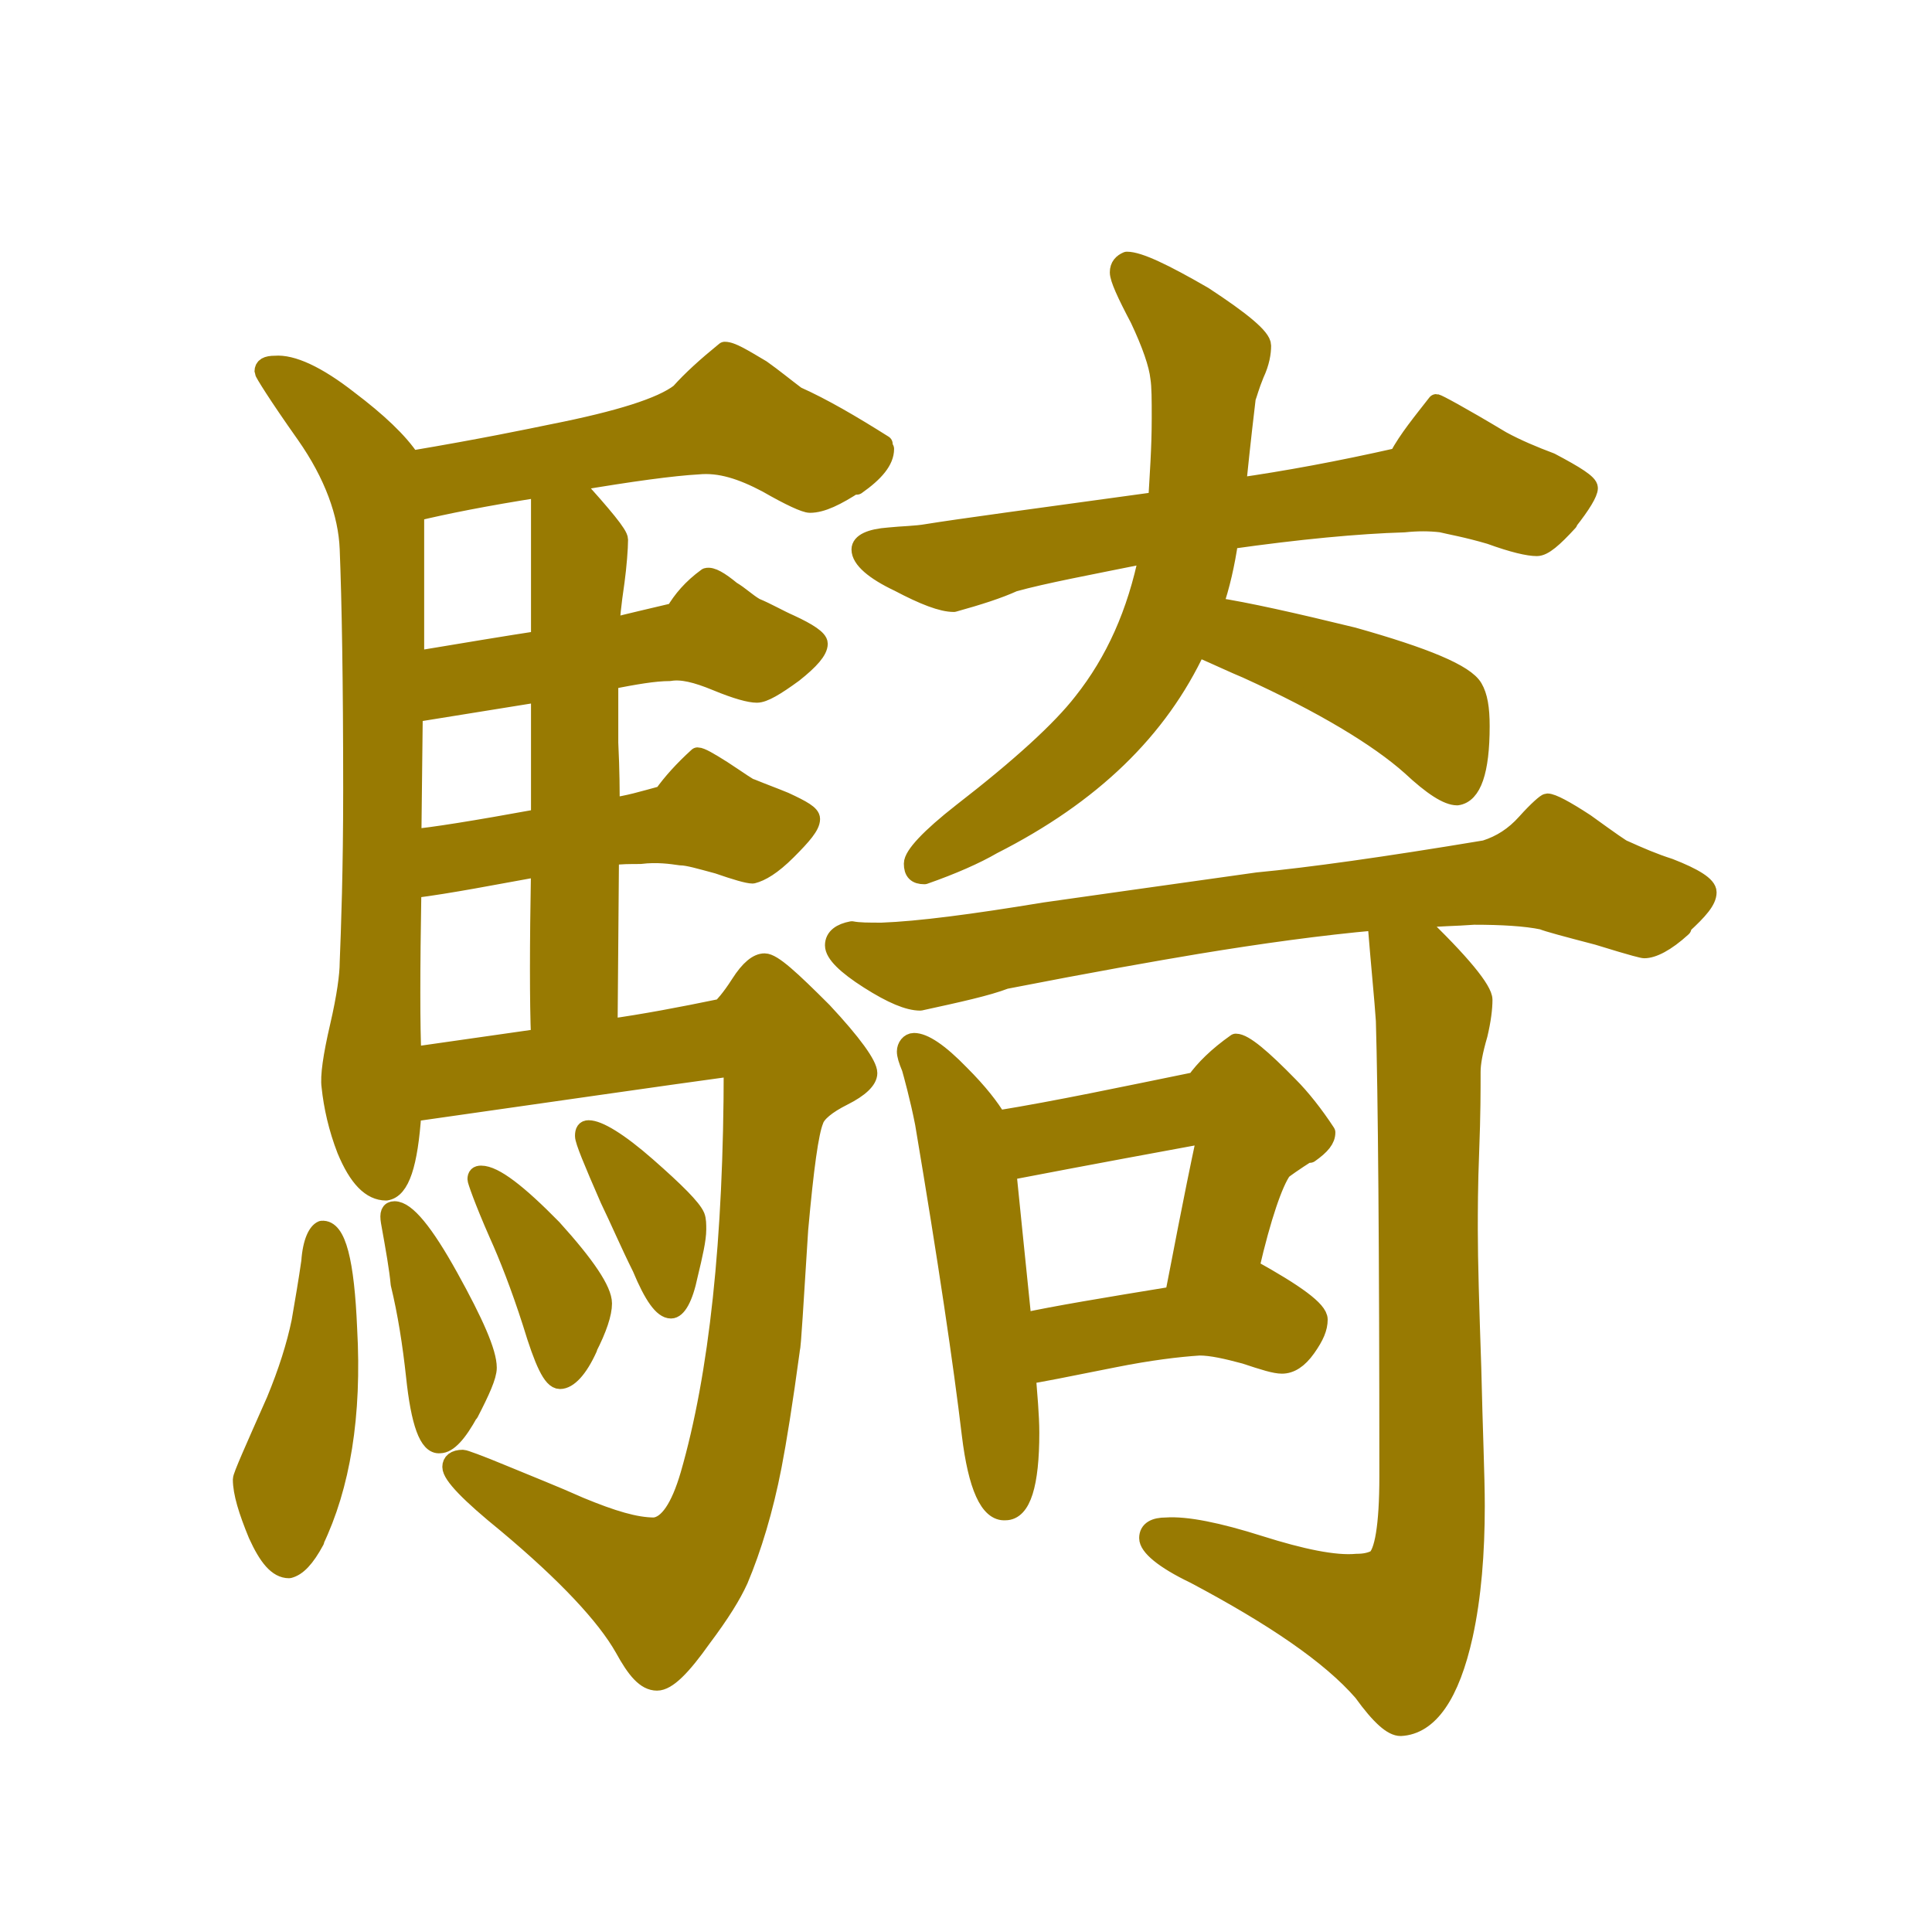 <?xml version="1.0" encoding="UTF-8"?>
<svg id="_レイヤー_2" data-name="レイヤー 2" xmlns="http://www.w3.org/2000/svg" viewBox="0 0 27.67 27.61">
  <defs>
    <style>
      .cls-1 {
        fill: none;
      }

      .cls-2 {
        fill: #987a02;
        stroke: #987a02;
        stroke-linecap: round;
        stroke-linejoin: round;
        stroke-width: .25px;
      }
    </style>
  </defs>
  <g id="_レイヤー_1のコピー_4" data-name="レイヤー 1のコピー 4">
    <g>
      <path class="cls-2" d="M4.52,22.07c-.14.26-.26.38-.38.41-.17,0-.31-.17-.46-.5-.14-.34-.22-.6-.22-.79,0-.05.17-.43.48-1.13.17-.41.29-.79.36-1.13.05-.29.1-.58.14-.86.02-.29.1-.43.17-.46.22-.02.34.46.38,1.42.07,1.25-.1,2.26-.48,3.05ZM12.27,6.93c-.29.19-.5.29-.67.29-.07,0-.29-.1-.62-.29-.36-.19-.67-.29-.98-.26-.36.02-.96.1-1.78.24.43.48.65.74.65.82,0,.12-.02.38-.05.6-.05.34-.07.55-.07.65.26-.07.58-.14.91-.22.1-.17.24-.34.46-.5.07-.02.19.05.36.19.12.07.22.17.34.24.17.07.34.17.5.24.26.12.41.22.41.29,0,.1-.12.24-.36.43-.26.19-.43.29-.53.29s-.29-.05-.58-.17c-.29-.12-.5-.17-.67-.14-.22,0-.5.05-.86.12v.89c.02.41.02.7.02.91.22-.02.48-.1.74-.17.12-.17.29-.36.5-.55.05,0,.17.07.36.19.26.17.38.26.41.26.17.07.31.12.48.19.26.12.38.19.38.26,0,.1-.12.24-.34.46-.22.22-.38.31-.5.34-.07,0-.24-.05-.5-.14-.26-.07-.43-.12-.53-.12-.14-.02-.34-.05-.58-.02-.14,0-.29,0-.43.02l-.02,2.45c.5-.07,1.03-.17,1.61-.29.02-.02.12-.12.26-.34.14-.22.26-.31.36-.31.12,0,.38.24.84.7.43.46.65.77.65.89,0,.1-.12.22-.36.34s-.38.24-.41.34c-.07.17-.14.67-.22,1.56-.07,1.08-.1,1.66-.12,1.73-.1.74-.19,1.3-.26,1.66-.12.62-.29,1.18-.48,1.63-.1.22-.26.48-.53.84-.29.41-.5.62-.65.62-.17,0-.31-.17-.48-.48-.26-.46-.82-1.06-1.68-1.78-.53-.43-.79-.7-.79-.82,0-.07.05-.12.17-.12.02,0,.22.07.58.22s.72.29,1.1.46c.46.19.79.29,1.06.29.19-.02.36-.26.5-.74.41-1.42.62-3.36.62-5.83-1.03.14-2.54.36-4.58.65-.05.74-.17,1.1-.38,1.13-.22,0-.41-.19-.58-.6-.12-.31-.19-.62-.22-.91-.02-.14.02-.43.12-.86.1-.43.14-.74.14-.91.02-.5.05-1.32.05-2.47,0-1.56-.02-2.71-.05-3.46-.02-.5-.22-1.06-.62-1.63-.41-.58-.6-.89-.6-.91,0-.07.05-.1.17-.1.24-.02.6.14,1.06.5.41.31.72.6.89.86,1.01-.17,1.68-.31,2.02-.38.96-.19,1.56-.38,1.82-.58.17-.19.38-.38.65-.6.1,0,.26.1.53.26.17.12.34.26.5.38.38.17.79.41,1.25.7,0,.02,0,.05.02.07,0,.17-.14.34-.41.53ZM6.73,20.23c-.17.31-.31.46-.43.46-.17.02-.29-.31-.36-.98-.05-.46-.12-.91-.22-1.32-.02-.22-.07-.5-.14-.89-.02-.12,0-.17.07-.17.17,0,.43.31.79.96.36.65.55,1.08.55,1.3,0,.12-.1.34-.26.65ZM7.73,12.43c-.67.12-1.27.24-1.82.31-.02,1.18-.02,1.97,0,2.38l1.82-.26c-.02-.5-.02-1.3,0-2.42ZM7.73,9.93l-1.8.29-.02,1.78c.26-.02.89-.12,1.82-.29v-1.78ZM7.73,7c-.77.12-1.37.24-1.78.34v2.11c.72-.12,1.32-.22,1.78-.29v-2.16ZM8.43,19.31c-.14.31-.29.46-.41.46s-.24-.26-.41-.82c-.17-.53-.34-.96-.48-1.27-.22-.5-.31-.77-.31-.79,0-.05.02-.07.07-.07.19,0,.53.26,1.03.77.48.53.72.89.72,1.08,0,.14-.07.36-.22.65ZM9.87,18.26c-.07.34-.17.5-.26.5-.12,0-.26-.19-.43-.6-.17-.34-.31-.67-.46-.98-.24-.55-.36-.84-.36-.91s.02-.1.07-.1c.14,0,.43.17.84.53.41.36.65.6.7.72.02.05.02.12.02.19,0,.14-.05.36-.12.65ZM24.1,13.29c-.24.22-.43.31-.55.31-.02,0-.12-.02-.67-.19-.46-.12-.72-.19-.79-.22-.24-.05-.58-.07-.98-.07-.26.02-.53.02-.82.05.65.62.96,1.01.96,1.15,0,.12-.02.29-.07.5-.07.24-.1.41-.1.53,0,.26,0,.62-.02,1.13-.02.5-.02.89-.02,1.13,0,.46.02,1.1.05,1.99.02.89.05,1.54.05,1.97,0,.67-.05,1.3-.17,1.85-.19.86-.5,1.3-.91,1.32-.12,0-.29-.14-.55-.5-.46-.53-1.27-1.08-2.4-1.68-.46-.22-.67-.41-.67-.53s.1-.17.26-.17c.29-.02.74.07,1.34.26.6.19,1.08.29,1.39.26.12,0,.19-.02.26-.05.12-.07.19-.48.19-1.18,0-3.31-.02-5.5-.05-6.53-.02-.31-.07-.79-.12-1.42-.79.07-1.66.19-2.57.34-.6.1-1.51.26-2.74.5-.26.1-.67.19-1.22.31-.17,0-.41-.1-.74-.31s-.5-.38-.5-.5.1-.19.26-.22c.1.02.24.02.43.02.53-.02,1.3-.12,2.33-.29.7-.1,1.7-.24,3.05-.43.74-.07,1.82-.22,3.26-.46.22-.07.41-.19.58-.38.17-.19.29-.29.31-.29.07,0,.26.1.55.29.36.26.53.38.55.38.22.1.43.19.65.26.36.14.55.26.55.36,0,.12-.12.26-.36.48ZM22.47,7.48c-.22.24-.36.36-.46.36-.12,0-.34-.05-.67-.17-.34-.1-.58-.14-.7-.17-.17-.02-.34-.02-.53,0-.67.02-1.51.1-2.5.24-.05.34-.12.65-.22.94.46.07,1.13.22,1.99.43,1.03.29,1.61.53,1.73.74.07.12.1.29.1.55,0,.65-.12.98-.34,1.01-.14,0-.36-.14-.67-.43-.46-.41-1.25-.89-2.35-1.39-.17-.07-.38-.17-.7-.31-.55,1.18-1.51,2.11-2.93,2.83-.24.14-.58.29-.98.43-.12,0-.17-.05-.17-.17s.24-.38.7-.74c.84-.65,1.42-1.18,1.73-1.58.46-.58.77-1.27.94-2.11-.84.17-1.49.29-1.92.41-.22.1-.5.19-.86.29-.17,0-.43-.1-.79-.29-.36-.17-.55-.34-.55-.48,0-.1.14-.17.41-.19.19-.02.38-.02.55-.05.43-.07,1.54-.22,3.29-.46.02-.36.05-.74.05-1.18,0-.26,0-.46-.02-.58-.02-.19-.12-.48-.29-.84-.19-.36-.29-.58-.29-.67s.05-.14.12-.17c.17,0,.53.17,1.1.5.55.36.84.6.84.72,0,.1-.02.24-.1.41-.07.17-.1.29-.12.34-.02.17-.07.58-.14,1.27.7-.1,1.46-.24,2.3-.43.14-.26.34-.5.55-.77.02,0,.34.17.94.53.22.12.46.22.7.31.36.19.55.31.55.38s-.1.24-.29.48ZM18.75,16.51c-.22.14-.36.24-.38.26-.12.17-.29.65-.46,1.39.65.36.98.6.98.74,0,.12-.05.24-.17.41-.12.17-.24.24-.36.24-.1,0-.26-.05-.53-.14-.26-.07-.48-.12-.65-.12-.31.02-.72.07-1.22.17-.7.14-1.1.22-1.25.24.02.26.05.58.05.82,0,.74-.12,1.13-.36,1.13-.24.02-.41-.36-.5-1.1-.12-1.01-.34-2.5-.67-4.46-.07-.36-.17-.72-.19-.79-.05-.12-.07-.19-.07-.24,0-.07.05-.14.12-.14.14,0,.36.14.67.46.26.26.43.48.53.65.86-.14,1.8-.34,2.83-.55.12-.17.31-.36.58-.55.12,0,.38.22.77.62.17.17.36.41.53.67,0,.1-.07.19-.24.31ZM14.43,16.77c.05.48.12,1.2.22,2.16.46-.1,1.18-.22,2.16-.38.1-.5.24-1.27.46-2.3-.65.12-1.58.29-2.83.53Z"/>
      <rect class="cls-1" width="27.67" height="27.61"/>
    </g>
  </g>
</svg>